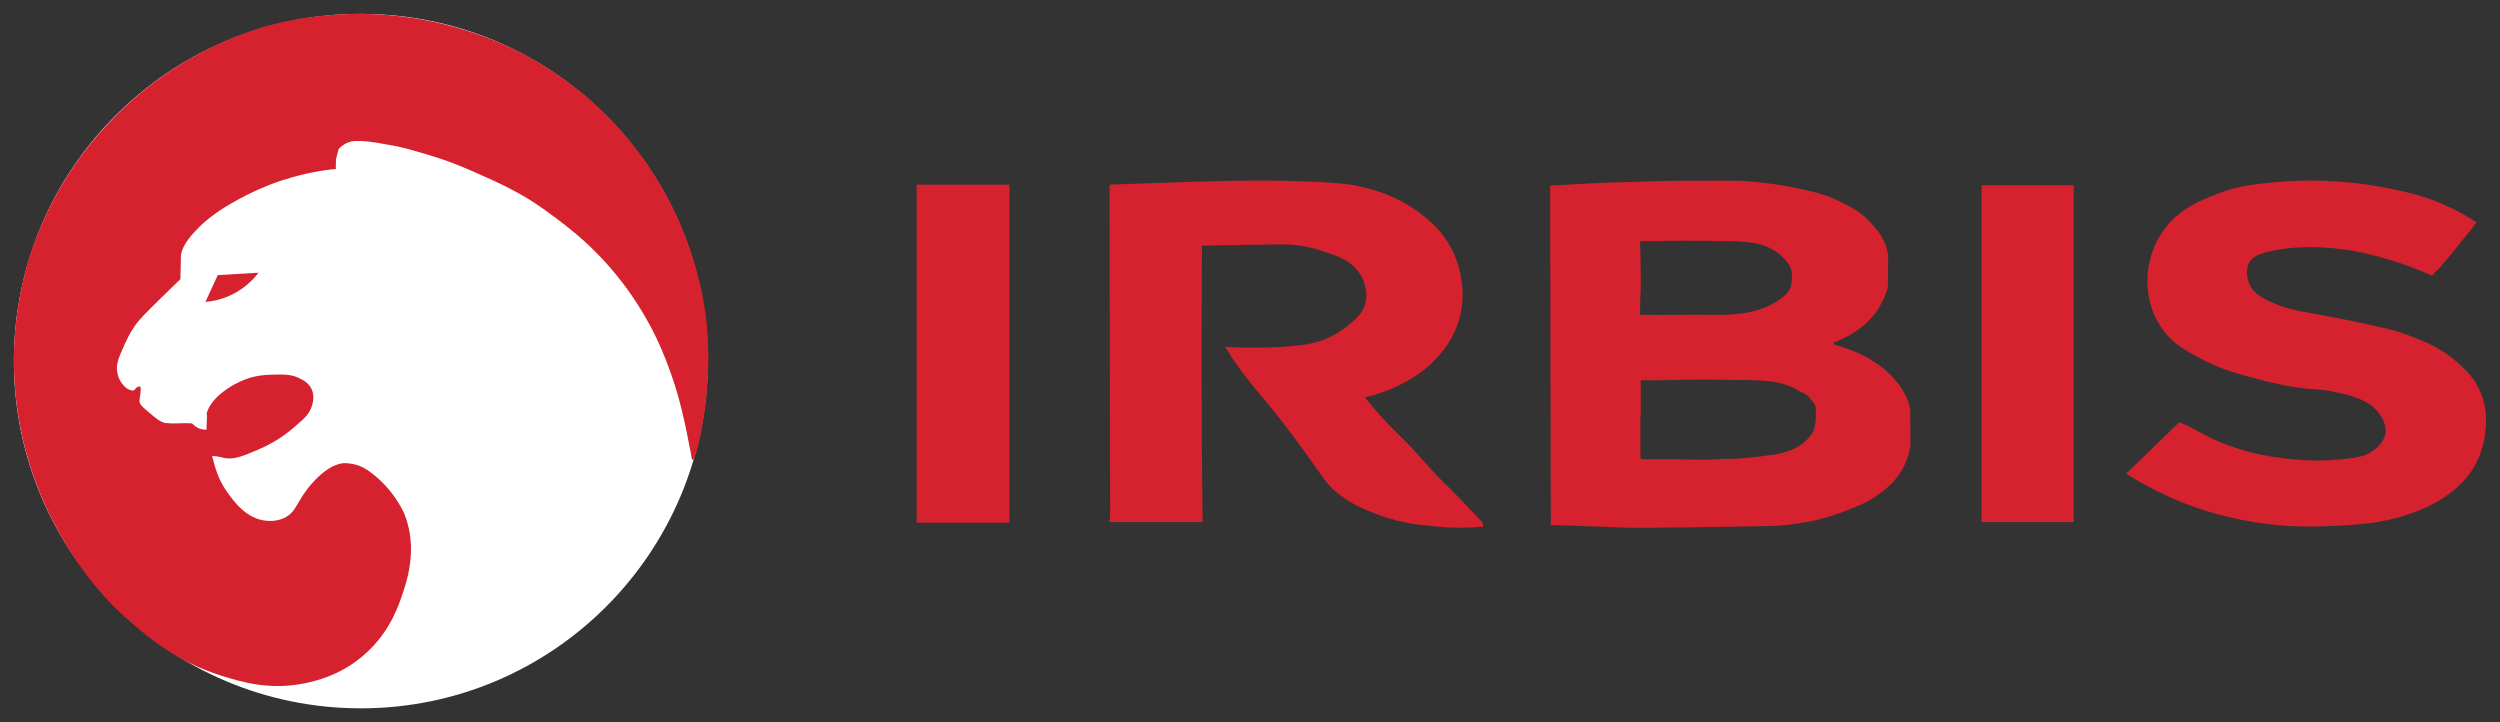 <?xml version="1.0" encoding="UTF-8"?> <svg xmlns="http://www.w3.org/2000/svg" viewBox="6160 5207 180 52" data-guides="{&quot;vertical&quot;:[],&quot;horizontal&quot;:[]}"><rect x="6160" y="5207" width="180" height="52" fill="#333333" stroke="none"/><path fill="white" stroke="none" fill-opacity="1" stroke-width="1" stroke-opacity="1" baseline-shift="baseline" font-size-adjust="none" id="tSvg96c74b6991" title="Path 11" d="M 6185.98 5258 C 6199.777 5258 6210.961 5246.807 6210.961 5233C 6210.961 5219.193 6199.777 5208 6185.98 5208C 6172.184 5208 6161 5219.193 6161 5233C 6161 5246.807 6172.184 5258 6185.98 5258Z"></path><path fill="#D6222E" stroke="none" fill-opacity="1" stroke-width="1" stroke-opacity="1" baseline-shift="baseline" font-size-adjust="none" id="tSvg45c83d36a9" title="Path 12" d="M 6209.871 5240.114 C 6209.949 5240.13 6210.073 5239.896 6210.322 5238.839C 6210.415 5238.466 6210.523 5237.922 6210.632 5237.253C 6211.269 5233.413 6210.912 5230.397 6210.788 5229.542C 6210.648 5228.5 6210.275 5226.386 6209.281 5223.867C 6208.69 5222.359 6207.649 5220.151 6205.878 5217.835C 6202.833 5213.839 6199.323 5211.771 6197.816 5210.963C 6196.526 5210.279 6192.953 5208.507 6187.967 5208.087C 6183.43 5207.714 6179.997 5208.646 6178.972 5208.942C 6177.931 5209.253 6174.575 5210.31 6171.002 5213C 6168.439 5214.943 6166.761 5216.98 6165.782 5218.301C 6163.468 5221.489 6162.442 5224.443 6162.054 5225.733C 6161.728 5226.821 6161.122 5229.107 6161.013 5232.076C 6160.966 5233.584 6161.029 5235.543 6161.464 5237.766C 6161.79 5239.477 6162.567 5242.493 6164.508 5245.789C 6165.239 5247.017 6166.699 5249.474 6169.48 5251.852C 6170.785 5252.972 6172.804 5254.666 6175.927 5255.646C 6177.403 5256.112 6179.438 5256.719 6181.97 5256.19C 6182.685 5256.034 6184.362 5255.677 6186.009 5254.324C 6187.873 5252.801 6188.572 5250.935 6188.883 5250.049C 6189.271 5248.945 6190.126 5246.535 6189.116 5244.001C 6189.116 5244.001 6188.386 5242.229 6186.63 5240.969C 6186.428 5240.814 6186.025 5240.534 6185.419 5240.409C 6185.419 5240.409 6185.108 5240.347 6184.797 5240.347C 6184.595 5240.347 6183.725 5240.409 6182.514 5241.747C 6181.302 5243.084 6181.411 5243.877 6180.416 5244.312C 6179.888 5244.545 6179.407 5244.514 6179.22 5244.498C 6177.729 5244.39 6176.797 5243.053 6176.315 5242.368C 6175.492 5241.187 6175.399 5240.099 6175.274 5239.896C 6175.274 5239.896 6175.259 5239.881 6175.274 5239.865C 6175.305 5239.772 6175.989 5239.928 6176.144 5239.974C 6176.828 5240.114 6177.511 5239.834 6178.49 5239.414C 6180.075 5238.761 6180.96 5237.969 6181.721 5237.284C 6181.939 5237.082 6182.265 5236.787 6182.436 5236.289C 6182.498 5236.103 6182.685 5235.559 6182.436 5235.015C 6182.218 5234.548 6181.815 5234.362 6181.535 5234.222C 6180.96 5233.942 6180.448 5233.957 6179.64 5233.973C 6179.205 5233.989 6178.739 5234.004 6178.133 5234.159C 6177.511 5234.331 6177.076 5234.579 6176.828 5234.704C 6176.719 5234.766 6175.973 5235.186 6175.445 5235.776C 6175.166 5236.103 6175.026 5236.367 6174.979 5236.492C 6174.932 5236.585 6174.917 5236.678 6174.886 5236.725C 6174.886 5236.834 6174.901 5236.958 6174.901 5237.067C 6174.886 5237.362 6174.87 5237.658 6174.87 5237.938C 6174.762 5237.938 6174.544 5237.938 6174.296 5237.829C 6174.047 5237.72 6173.907 5237.564 6173.829 5237.487C 6173.69 5237.471 6173.488 5237.471 6173.224 5237.471C 6172.96 5237.471 6172.835 5237.487 6172.602 5237.487C 6172.416 5237.487 6172.152 5237.487 6171.919 5237.456C 6171.546 5237.393 6171.235 5237.129 6170.614 5236.6C 6170.163 5236.227 6170.054 5236.072 6170.039 5235.885C 6170.039 5235.776 6170.054 5235.761 6170.101 5235.434C 6170.132 5235.123 6170.163 5234.875 6170.07 5234.828C 6169.992 5234.797 6169.806 5234.921 6169.806 5234.921C 6169.806 5234.921 6169.728 5235.046 6169.651 5235.092C 6169.526 5235.17 6169.324 5235.061 6169.247 5235.03C 6168.998 5234.906 6168.548 5234.486 6168.439 5233.786C 6168.346 5233.196 6168.548 5232.745 6168.952 5231.843C 6169.122 5231.47 6169.34 5230.988 6169.744 5230.413C 6170.039 5229.993 6170.505 5229.526 6171.453 5228.594C 6172.167 5227.878 6172.991 5227.101 6172.991 5227.101C 6172.991 5227.101 6172.991 5226.728 6173.022 5225.733C 6173.022 5225.469 6173.022 5225.469 6173.022 5225.469C 6173.053 5224.334 6174.901 5222.841 6174.901 5222.841C 6176.035 5221.924 6177.045 5221.411 6177.775 5221.038C 6179.018 5220.416 6180.012 5220.074 6180.323 5219.98C 6182.42 5219.296 6184.098 5219.172 6184.176 5219.172C 6184.176 5219.172 6184.191 5218.721 6184.191 5218.472C 6184.254 5218.224 6184.316 5217.99 6184.378 5217.742C 6184.487 5217.602 6184.611 5217.508 6184.689 5217.462C 6184.797 5217.384 6185.046 5217.213 6185.419 5217.166C 6185.512 5217.151 6185.59 5217.151 6185.776 5217.151C 6185.916 5217.151 6186.366 5217.151 6187.112 5217.275C 6187.117 5217.275 6187.122 5217.275 6187.128 5217.275C 6187.858 5217.4 6188.448 5217.508 6188.526 5217.524C 6188.93 5217.602 6189.8 5217.835 6191.027 5218.208C 6192.58 5218.675 6193.714 5219.188 6194.786 5219.669C 6195.905 5220.167 6196.852 5220.602 6198.08 5221.349C 6198.95 5221.893 6199.571 5222.359 6200.068 5222.732C 6200.798 5223.292 6201.777 5224.023 6202.911 5225.173C 6204.061 5226.324 6204.838 5227.365 6205.273 5227.972C 6205.645 5228.5 6206.236 5229.371 6206.842 5230.506C 6206.997 5230.801 6207.448 5231.656 6207.913 5232.838C 6208.457 5234.206 6208.768 5235.31 6208.861 5235.652C 6209.187 5236.865 6209.405 5237.844 6209.638 5239.119C 6209.793 5239.772 6209.778 5240.099 6209.871 5240.114Z"></path><path fill="#D6222E" stroke="none" fill-opacity="1" stroke-width="1" stroke-opacity="1" baseline-shift="baseline" font-size-adjust="none" id="tSvge93b114fdf" title="Path 13" d="M 6178.614 5226.635 C 6177.636 5226.697 6176.657 5226.744 6175.678 5226.806C 6175.383 5227.443 6175.088 5228.096 6174.793 5228.734C 6175.228 5228.703 6175.865 5228.594 6176.548 5228.283C 6177.651 5227.785 6178.304 5227.039 6178.614 5226.635Z"></path><path fill="#D6222E" stroke="none" fill-opacity="1" stroke-width="1" stroke-opacity="1" baseline-shift="baseline" font-size-adjust="none" id="tSvg4b146f9c7a" title="Path 14" d="M 6232.679 5220.294 C 6230.453 5220.294 6228.226 5220.294 6226 5220.294C 6226 5228.407 6226 5236.519 6226 5244.632C 6228.226 5244.632 6230.453 5244.632 6232.679 5244.632C 6232.679 5236.519 6232.679 5228.407 6232.679 5220.294Z"></path><path fill="#D6222E" stroke="none" fill-opacity="1" stroke-width="1" stroke-opacity="1" baseline-shift="baseline" font-size-adjust="none" id="tSvg1855abe06b4" title="Path 15" d="M 6239.93 5243.905 C 6239.907 5236.035 6239.907 5228.165 6239.885 5220.294C 6241.806 5220.228 6243.727 5220.162 6245.649 5220.096C 6248.371 5220.008 6250.452 5219.986 6251.894 5220.008C 6252.145 5220.008 6253.129 5220.03 6254.432 5220.074C 6256.057 5220.162 6256.88 5220.206 6257.818 5220.405C 6259.305 5220.713 6260.311 5221.198 6260.54 5221.309C 6261.798 5221.926 6262.576 5222.609 6262.759 5222.764C 6263.239 5223.182 6263.88 5223.756 6264.406 5224.726C 6264.978 5225.74 6265.138 5226.644 6265.206 5227.084C 6265.275 5227.525 6265.412 5228.385 6265.183 5229.488C 6264.817 5231.339 6263.697 5232.53 6263.262 5232.971C 6262.347 5233.896 6261.432 5234.382 6260.792 5234.712C 6259.808 5235.197 6258.916 5235.462 6258.275 5235.616C 6258.55 5235.969 6258.984 5236.476 6259.533 5237.093C 6260.197 5237.821 6260.448 5238.019 6261.249 5238.835C 6262.256 5239.849 6262.164 5239.871 6263.331 5241.105C 6264.2 5242.031 6264.177 5241.921 6265.183 5242.979C 6265.87 5243.685 6266.762 5244.655 6266.762 5244.655C 6266.762 5244.743 6266.785 5244.831 6266.785 5244.919C 6265.252 5245.051 6263.971 5244.985 6263.033 5244.875C 6261.912 5244.765 6260.494 5244.588 6258.824 5243.905C 6258.161 5243.641 6257.36 5243.31 6256.491 5242.649C 6255.37 5241.811 6255.256 5241.282 6253.266 5238.614C 6252.809 5237.997 6252.191 5237.181 6251.322 5236.123C 6250.43 5235.043 6249.743 5234.271 6248.851 5232.971C 6248.577 5232.552 6248.348 5232.199 6248.211 5231.979C 6250.407 5232.089 6252.077 5232.001 6253.175 5231.912C 6253.815 5231.846 6254.57 5231.758 6255.439 5231.405C 6256.377 5231.009 6256.972 5230.524 6257.177 5230.347C 6257.681 5229.906 6258.092 5229.532 6258.275 5228.936C 6258.618 5227.878 6258.024 5226.886 6257.909 5226.71C 6257.292 5225.718 6256.194 5225.387 6255.027 5225.012C 6254.387 5224.814 6253.426 5224.593 6252.237 5224.593C 6250.338 5224.615 6248.44 5224.659 6246.541 5224.682C 6246.518 5227.812 6246.518 5230.942 6246.518 5234.117C 6246.518 5237.644 6246.541 5241.127 6246.587 5244.588C 6244.345 5244.588 6242.103 5244.588 6239.862 5244.588C 6239.93 5244.346 6239.93 5244.126 6239.93 5243.905Z"></path><path fill="#D6222E" stroke="none" fill-opacity="1" stroke-width="1" stroke-opacity="1" baseline-shift="baseline" font-size-adjust="none" id="tSvg13d18f5332d" title="Path 16" d="M 6297.528 5236.433 C 6297.505 5236.389 6297.505 5236.322 6297.482 5236.234C 6297.482 5236.234 6297.39 5235.904 6297.253 5235.595C 6296.956 5234.934 6296.567 5234.493 6296.338 5234.228C 6295.789 5233.611 6295.263 5233.258 6294.92 5233.038C 6294.325 5232.641 6293.845 5232.442 6293.525 5232.31C 6292.953 5232.068 6292.449 5231.913 6292.038 5231.803C 6292.038 5231.752 6292.038 5231.7 6292.038 5231.649C 6292.724 5231.406 6293.616 5230.965 6294.417 5230.216C 6295.08 5229.599 6295.4 5228.959 6295.537 5228.695C 6295.743 5228.298 6295.858 5227.945 6295.926 5227.681C 6295.926 5226.909 6295.949 5226.115 6295.949 5225.344C 6295.858 5224.793 6295.652 5224.374 6295.515 5224.109C 6295.354 5223.801 6295.171 5223.58 6295.011 5223.404C 6294.874 5223.227 6294.6 5222.919 6294.211 5222.566C 6293.73 5222.169 6293.342 5221.949 6292.77 5221.662C 6292.472 5221.508 6292.015 5221.265 6291.351 5221.045C 6290.963 5220.913 6290.688 5220.846 6290.139 5220.714C 6289.659 5220.604 6289.087 5220.472 6288.378 5220.361C 6287.966 5220.295 6287.28 5220.185 6286.411 5220.097C 6285.45 5220.009 6284.741 5220.009 6284.1 5220.009C 6282.774 5220.009 6281.424 5220.009 6279.823 5220.031C 6278.313 5220.075 6276.804 5220.119 6275.294 5220.163C 6274.066 5220.229 6272.839 5220.295 6271.611 5220.361C 6271.611 5220.582 6271.611 5220.802 6271.611 5221.023C 6271.634 5228.937 6271.634 5236.873 6271.657 5244.788C 6271.733 5244.795 6271.81 5244.802 6271.886 5244.81C 6272.48 5244.832 6272.984 5244.832 6273.304 5244.854C 6275.248 5244.92 6276.323 5244.964 6277.078 5244.986C 6277.604 5245.008 6278.176 5245.008 6281.904 5244.964C 6283.3 5244.942 6285.13 5244.92 6287.28 5244.876C 6288.103 5244.854 6289.041 5244.788 6290.071 5244.589C 6291.374 5244.347 6292.358 5243.994 6292.838 5243.796C 6293.799 5243.421 6294.508 5243.156 6295.309 5242.561C 6295.812 5242.186 6296.544 5241.635 6297.047 5240.643C 6297.367 5240.026 6297.482 5239.475 6297.55 5239.078C 6297.55 5238.196 6297.55 5237.314 6297.528 5236.433ZM 6278.13 5227.063 C 6278.13 5226.468 6278.13 5225.873 6278.107 5225.278C 6278.107 5224.991 6278.084 5224.881 6278.084 5224.396C 6278.153 5224.352 6278.588 5224.352 6278.702 5224.352C 6279.16 5224.352 6278.977 5224.374 6279.526 5224.352C 6280.006 5224.33 6280.852 5224.33 6281.333 5224.33C 6282.27 5224.33 6282.774 5224.33 6283.712 5224.352C 6284.352 5224.374 6285.564 5224.308 6286.731 5224.594C 6287.44 5224.771 6288.126 5225.234 6288.538 5225.697C 6289.018 5226.248 6289.11 5226.622 6288.95 5227.548C 6288.858 5228.144 6288.103 5228.628 6287.554 5228.915C 6286.914 5229.246 6286.136 5229.488 6285.313 5229.577C 6284.535 5229.665 6284.009 5229.687 6283.208 5229.665C 6281.721 5229.643 6279.617 5229.709 6278.084 5229.665C 6278.084 5229.665 6278.084 5228.761 6278.107 5228.32C 6278.153 5227.747 6278.13 5227.636 6278.13 5227.063ZM 6290.734 5237.094 C 6290.734 5237.381 6290.665 5237.865 6290.528 5238.108C 6290.002 5238.99 6289.11 5239.409 6288.332 5239.607C 6287.646 5239.783 6286.159 5239.938 6285.427 5240.004C 6284.626 5240.07 6284.443 5240.004 6283.643 5240.07C 6282.819 5240.136 6281.79 5240.092 6280.967 5240.07C 6280.555 5240.07 6278.839 5240.07 6278.428 5240.07C 6278.107 5240.07 6278.084 5240.048 6278.107 5239.695C 6278.13 5239.012 6278.107 5239.365 6278.107 5238.814C 6278.107 5238.417 6278.107 5238.02 6278.107 5237.579C 6278.107 5237.226 6278.107 5237.226 6278.13 5236.697C 6278.13 5236.477 6278.13 5235.418 6278.13 5234.713C 6278.13 5234.272 6278.016 5234.382 6278.908 5234.382C 6279.892 5234.382 6280.372 5234.36 6281.493 5234.338C 6282.545 5234.316 6284.032 5234.338 6285.084 5234.36C 6286.045 5234.36 6285.564 5234.338 6286.822 5234.404C 6287.28 5234.426 6288.355 5234.515 6289.247 5234.978C 6289.956 5235.418 6290.048 5235.242 6290.528 5235.948C 6290.757 5236.234 6290.757 5236.3 6290.734 5237.094Z"></path><path fill="#D6222E" stroke="none" fill-opacity="1" stroke-width="1" stroke-opacity="1" baseline-shift="baseline" font-size-adjust="none" id="tSvg3ca14a70eb" title="Path 17" d="M 6309.308 5220.341 C 6307.097 5220.341 6304.885 5220.341 6302.674 5220.341C 6302.674 5228.424 6302.674 5236.507 6302.674 5244.591C 6304.885 5244.591 6307.097 5244.591 6309.308 5244.591C 6309.308 5236.507 6309.308 5228.424 6309.308 5220.341Z"></path><path fill="#D6222E" stroke="none" fill-opacity="1" stroke-width="1" stroke-opacity="1" baseline-shift="baseline" font-size-adjust="none" id="tSvg187082608e1" title="Path 18" d="M 6335.11 5226.843 C 6333.028 5225.917 6331.198 5225.432 6329.894 5225.145C 6329.894 5225.145 6325.937 5224.286 6322.849 5225.256C 6322.62 5225.322 6322.254 5225.476 6322.003 5225.807C 6321.522 5226.49 6321.957 5227.46 6321.98 5227.504C 6322.346 5228.254 6323.101 5228.584 6323.97 5228.937C 6324.748 5229.246 6325.32 5229.356 6326.418 5229.555C 6327.516 5229.753 6328.911 5230.017 6329.734 5230.194C 6331.473 5230.569 6332.365 5230.745 6333.531 5231.186C 6334.561 5231.583 6335.521 5231.958 6336.574 5232.795C 6337.214 5233.324 6338.129 5234.052 6338.632 5235.33C 6339.136 5236.587 6338.998 5237.689 6338.93 5238.24C 6338.77 5239.453 6338.312 5240.313 6338.152 5240.577C 6337.603 5241.525 6336.94 5242.076 6336.528 5242.407C 6336.139 5242.716 6335.224 5243.421 6333.44 5244.016C 6331.518 5244.678 6329.94 5244.766 6328.133 5244.854C 6326.921 5244.92 6325.297 5244.986 6323.169 5244.722C 6320.447 5244.369 6318.366 5243.664 6317.245 5243.223C 6315.507 5242.539 6314.111 5241.746 6313.082 5241.106C 6314.363 5239.872 6315.621 5238.637 6316.902 5237.403C 6317.108 5237.491 6317.314 5237.579 6317.52 5237.667C 6318.068 5237.954 6318.64 5238.24 6319.189 5238.549C 6320.104 5238.968 6321.225 5239.387 6322.529 5239.673C 6323.993 5240.004 6325.114 5240.07 6325.96 5240.136C 6326.166 5240.158 6327.584 5240.225 6329.345 5239.982C 6329.803 5239.916 6330.329 5239.828 6330.832 5239.475C 6331.038 5239.321 6331.633 5238.902 6331.747 5238.218C 6331.839 5237.601 6331.518 5237.072 6331.358 5236.852C 6330.649 5235.815 6329.391 5235.507 6328.225 5235.242C 6326.852 5234.934 6326.601 5235.132 6324.656 5234.779C 6323.764 5234.603 6323.101 5234.449 6322.643 5234.316C 6321.179 5233.942 6319.898 5233.589 6318.48 5232.839C 6317.382 5232.244 6316.627 5231.847 6315.918 5230.988C 6314.683 5229.466 6314.592 5227.769 6314.614 5227.108C 6314.614 5226.623 6314.706 5225.101 6315.758 5223.602C 6316.879 5222.037 6318.412 5221.442 6319.647 5220.957C 6321.156 5220.362 6322.415 5220.251 6324.062 5220.097C 6324.382 5220.075 6325.937 5219.921 6327.996 5220.053C 6329.711 5220.141 6331.084 5220.384 6331.976 5220.56C 6333.028 5220.78 6334.058 5220.979 6335.316 5221.464C 6336.597 5221.971 6337.603 5222.544 6338.312 5223.007C 6338.083 5223.316 6337.855 5223.602 6337.603 5223.911C 6336.917 5224.793 6336.208 5225.631 6335.521 5226.446C 6335.361 5226.534 6335.247 5226.689 6335.11 5226.843Z"></path><defs></defs></svg> 